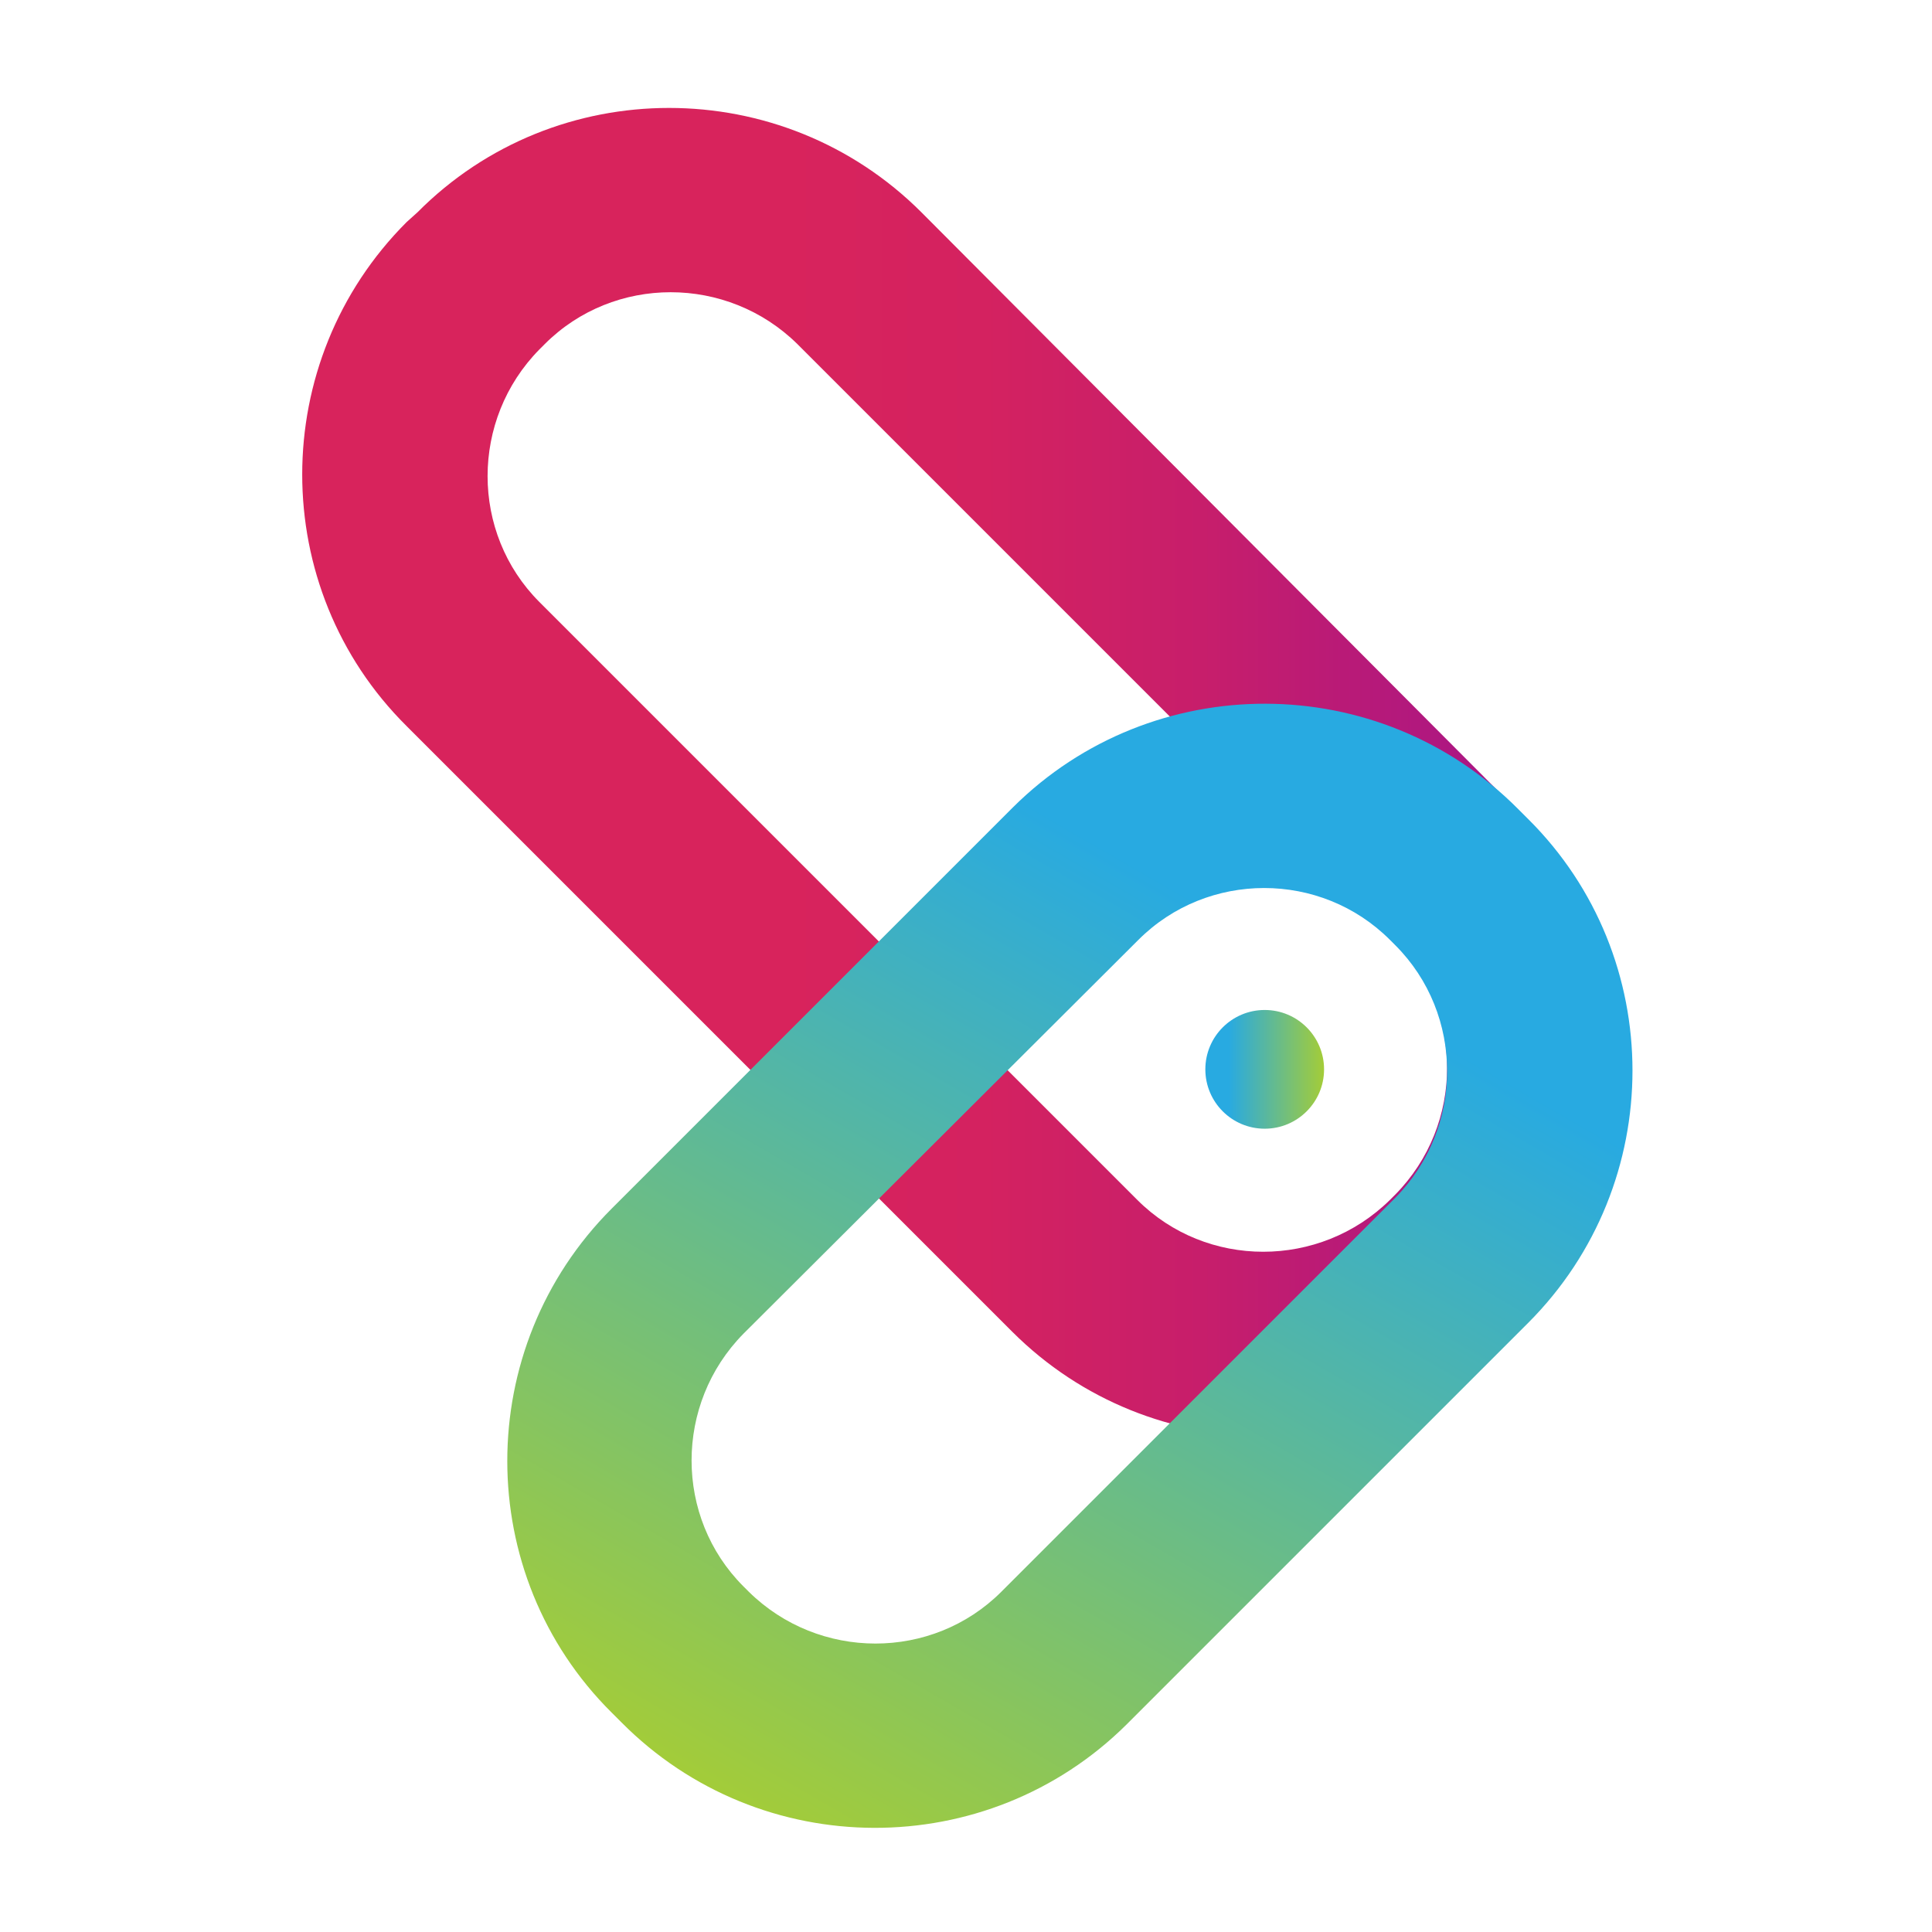 <svg width="512" height="512" viewBox="0 0 512 512" fill="none" xmlns="http://www.w3.org/2000/svg">
<path d="M401.806 353.18L404.38 350.606C441.278 313.707 441.278 253.64 404.38 217.028L244.201 56.277C207.303 19.379 147.236 19.379 110.623 56.277L107.763 58.851C70.865 95.75 70.865 155.817 107.763 192.429L268.228 352.894C305.126 389.792 365.193 389.792 401.806 353.18ZM301.408 317.998L142.945 159.535C124.639 141.229 124.639 111.195 142.945 92.603L144.375 91.173C162.682 72.867 192.715 72.867 211.307 91.173L369.77 249.636C388.076 267.942 388.076 297.975 369.77 316.568L368.34 317.998C349.747 336.304 319.714 336.304 301.408 317.998Z" fill="url(#paint0_linear_222_6)"/>
<path d="M335.16 299.119C343.848 299.119 350.891 292.076 350.891 283.388C350.891 274.699 343.848 267.656 335.16 267.656C326.471 267.656 319.428 274.699 319.428 283.388C319.428 292.076 326.471 299.119 335.16 299.119Z" fill="url(#paint1_linear_222_6)"/>
<path d="M268.514 213.882L162.109 320.286C125.211 357.184 125.211 417.251 162.109 453.864L164.684 456.438C201.582 493.622 261.649 493.622 298.547 457.01L404.952 350.606C441.85 313.707 441.85 253.64 404.952 217.028L402.377 214.454C365.479 177.269 305.412 177.269 268.514 213.882ZM368.339 249.064L369.77 250.494C388.076 268.8 388.076 298.833 369.77 317.426L265.367 421.828C247.061 440.134 217.028 440.134 198.436 421.828L197.005 420.398C178.699 402.092 178.699 372.058 197.005 353.466L301.694 249.064C320 230.758 350.033 230.758 368.339 249.064Z" fill="url(#paint2_linear_222_6)"/>
<defs>
<linearGradient id="paint0_linear_222_6" x1="432.23" y1="204.625" x2="80.198" y2="204.625" gradientUnits="userSpaceOnUse">
<stop stop-color="#971195"/>
<stop offset="0.154" stop-color="#B1187E"/>
<stop offset="0.323" stop-color="#C71E6B"/>
<stop offset="0.488" stop-color="#D42260"/>
<stop offset="0.64" stop-color="#D8235C"/>
</linearGradient>
<linearGradient id="paint1_linear_222_6" x1="350.712" y1="283.474" x2="319.358" y2="283.474" gradientUnits="userSpaceOnUse">
<stop stop-color="#A3CC39"/>
<stop offset="0.8" stop-color="#28AAE1"/>
</linearGradient>
<linearGradient id="paint2_linear_222_6" x1="199.59" y1="480.749" x2="367.357" y2="190.17" gradientUnits="userSpaceOnUse">
<stop stop-color="#A3CC39"/>
<stop offset="0.8" stop-color="#28AAE1"/>
</linearGradient>
</defs>
</svg>
